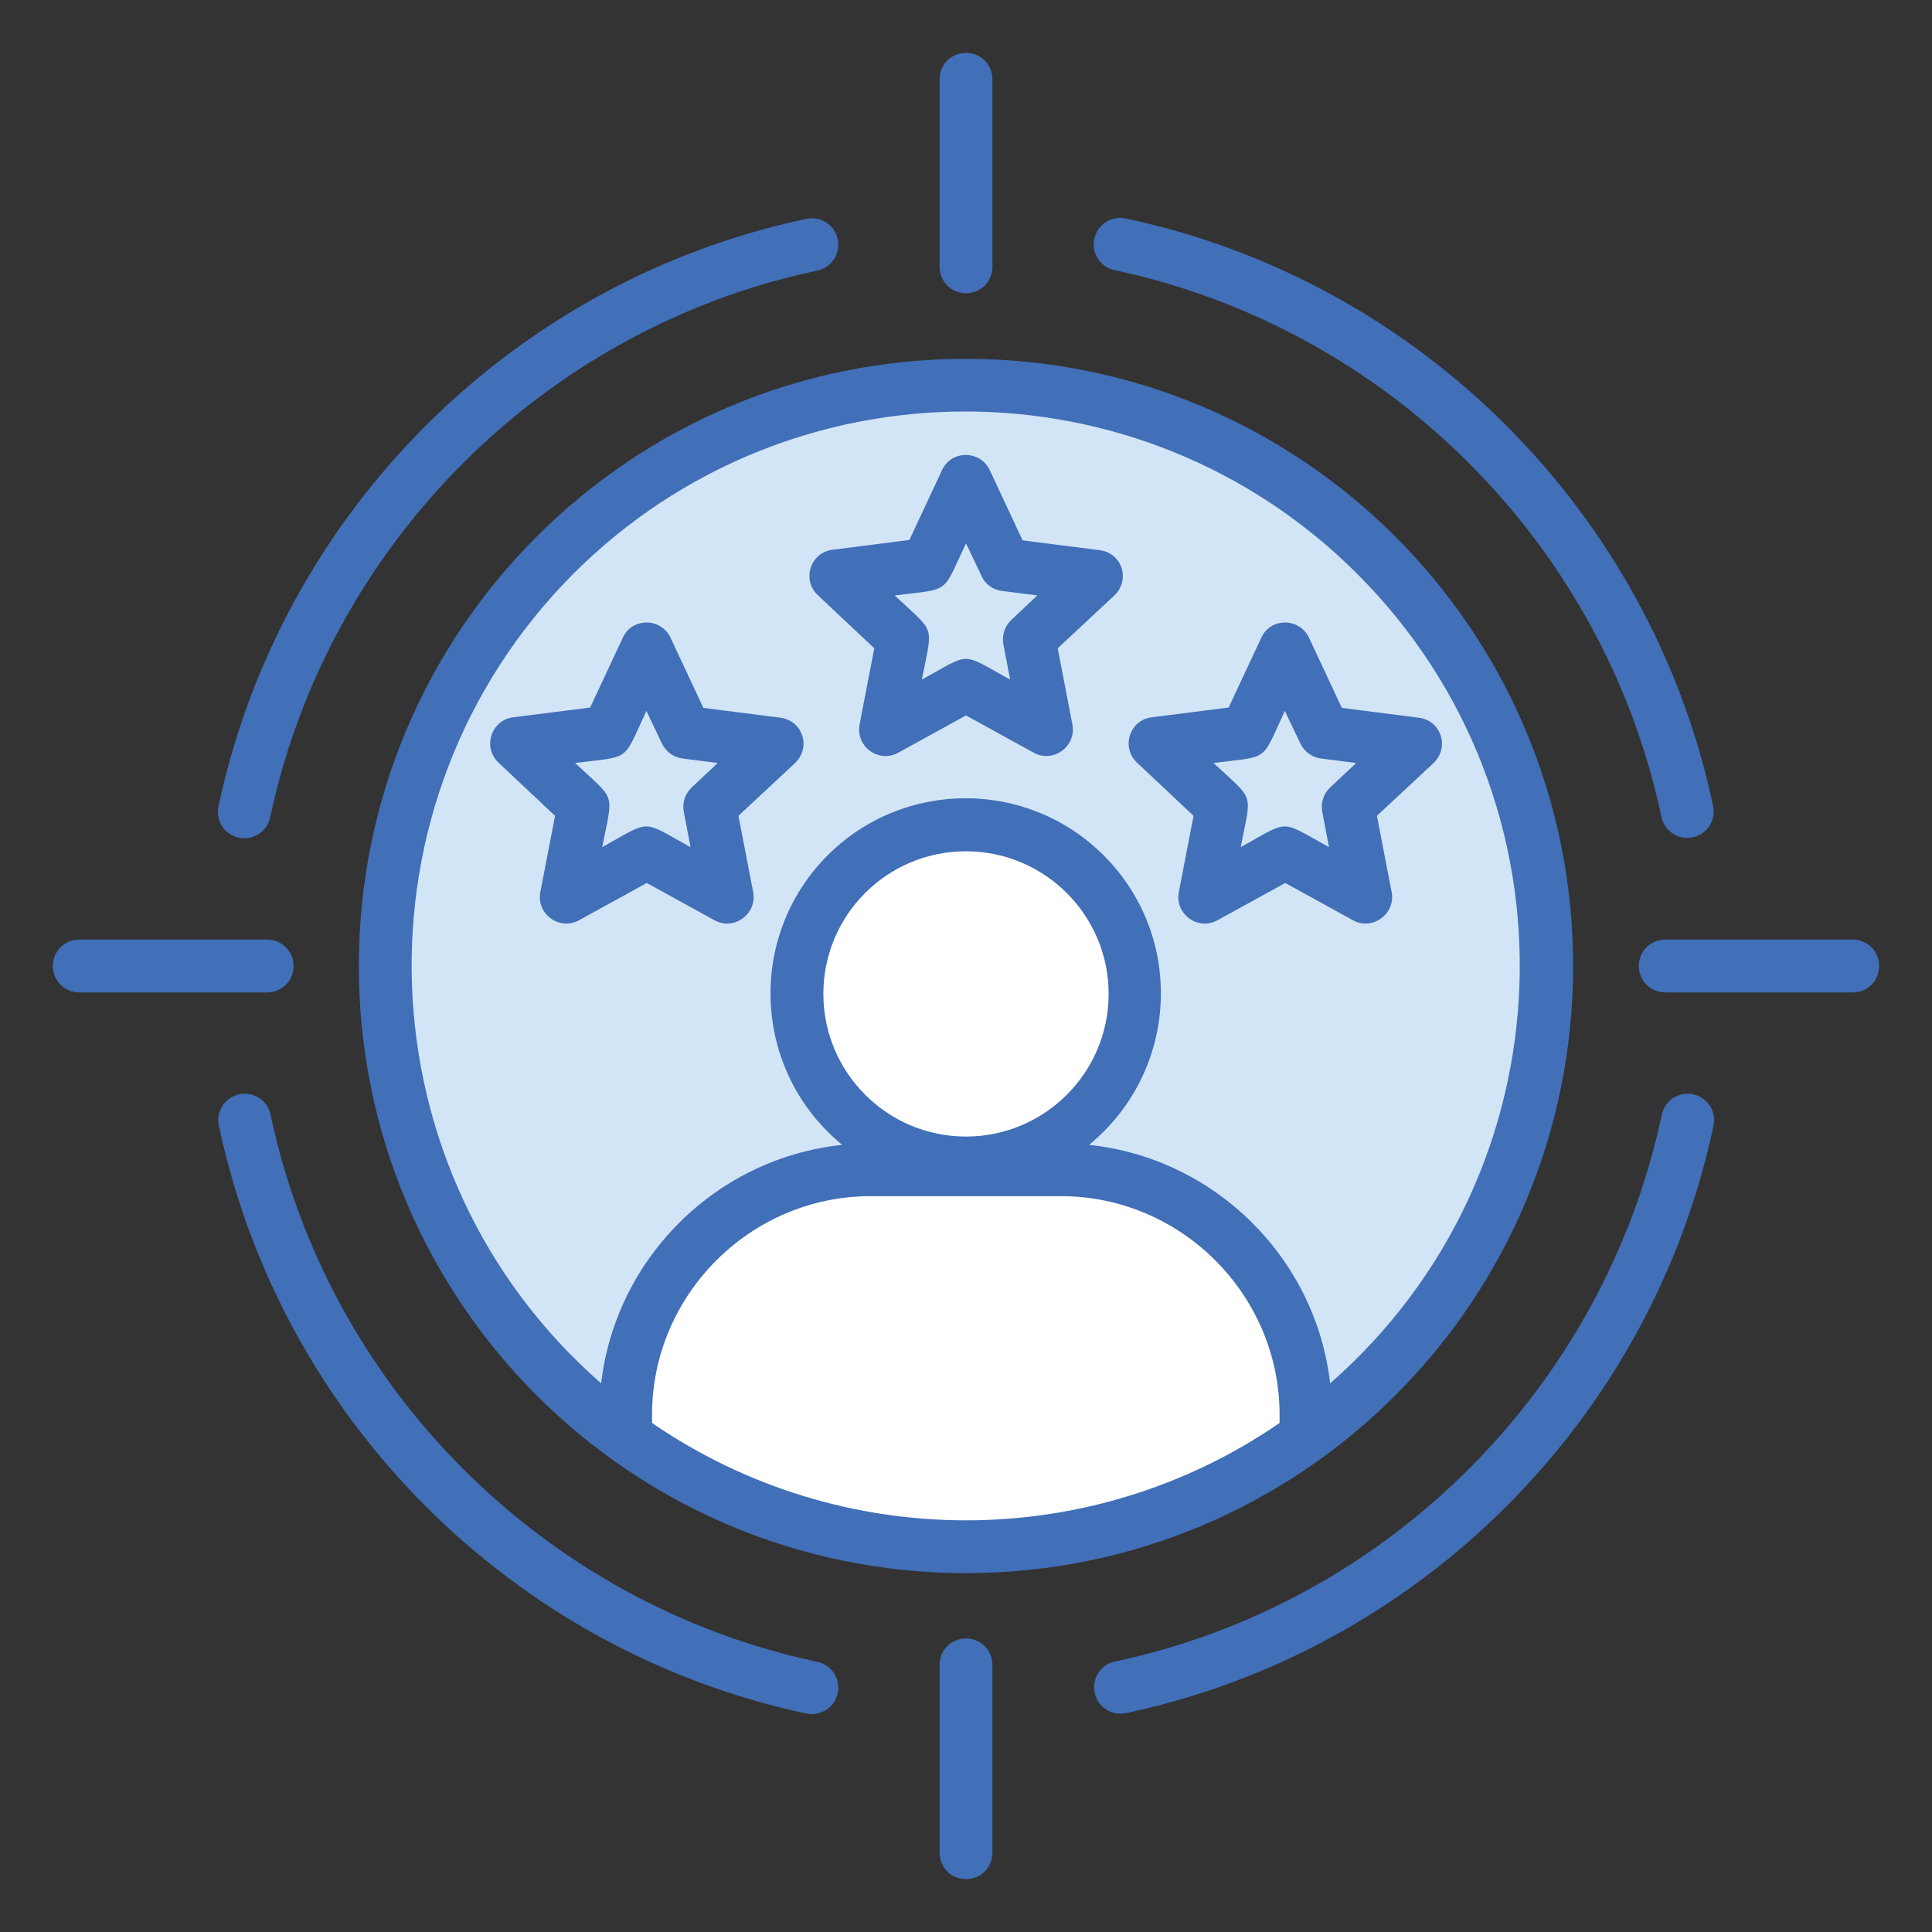 <svg width="64" height="64" viewBox="0 0 64 64" fill="none" xmlns="http://www.w3.org/2000/svg">
<rect x="0" y="0" width="64" height="64" fill="#333333" stroke="none"/>
<g id="Layer_1">
<g id="Group">
<g id="Group_2">
<path id="Vector" fill-rule="evenodd" clip-rule="evenodd" d="M32 12.725C42.625 12.725 51.237 21.338 51.237 31.963C51.237 42.588 42.625 51.2 32 51.2C21.375 51.2 12.762 42.588 12.762 31.963C12.762 21.338 21.375 12.725 32 12.725Z" fill="#D2E5F6"/>
<path id="Vector_2" fill-rule="evenodd" clip-rule="evenodd" d="M35.163 38.713H28.85C24.387 38.713 20.738 42.363 20.738 46.825V47.55C23.9 49.838 27.8 51.2 32 51.2C36.2 51.2 40.1 49.85 43.263 47.55V46.825C43.263 42.363 39.612 38.713 35.163 38.713ZM32 27.288C28.913 27.288 26.4 29.788 26.4 32.888C26.4 35.975 28.9 38.488 32 38.488C35.087 38.488 37.6 35.988 37.6 32.888C37.6 29.788 35.087 27.288 32 27.288Z" fill="white"/>
<path id="Vector_3" fill-rule="evenodd" clip-rule="evenodd" d="M21.425 21.45L22.725 24.213L25.75 24.6L23.525 26.688L24.1 29.675L21.438 28.213L18.75 29.663L19.325 26.675L17.1 24.588L20.125 24.2L21.425 21.45ZM32 15.913L33.288 18.675L36.312 19.05L34.1 21.125L34.675 24.113L32 22.65L29.325 24.125L29.9 21.138L27.675 19.05L30.7 18.675L32 15.913ZM42.575 21.45L43.875 24.213L46.9 24.6L44.675 26.688L45.25 29.675L42.587 28.213L39.925 29.675L40.5 26.688L38.25 24.6L41.275 24.213L42.575 21.45Z" fill="#D2E5F6"/>
</g>
<path id="Vector_4" d="M22.212 21.125L23.3 23.45L25.85 23.775C26.613 23.875 26.887 24.8 26.3 25.312L24.462 27.025L24.95 29.55C25.087 30.275 24.312 30.837 23.675 30.488L21.425 29.25L19.175 30.488C18.525 30.837 17.762 30.275 17.9 29.55L18.387 27.025L16.512 25.262C15.975 24.75 16.275 23.85 17 23.762L19.55 23.438L20.637 21.113C20.95 20.45 21.9 20.462 22.212 21.125ZM21.925 24.625L21.413 23.55C20.613 25.262 20.925 25.038 19.05 25.275C20.425 26.562 20.312 26.2 19.95 28.062C21.6 27.15 21.212 27.15 22.875 28.062L22.65 26.887C22.6 26.6 22.688 26.3 22.913 26.087L23.775 25.275L22.6 25.125C22.325 25.087 22.062 24.913 21.925 24.625ZM32.788 15.575L33.875 17.9L36.425 18.225C37.2 18.325 37.462 19.25 36.875 19.762L35.038 21.475L35.525 24C35.663 24.725 34.888 25.288 34.25 24.938L32 23.7L29.75 24.938C29.1 25.288 28.337 24.725 28.475 24L28.962 21.475L27.087 19.712C26.55 19.2 26.85 18.3 27.575 18.212L30.125 17.887L31.212 15.562C31.525 14.9 32.475 14.912 32.788 15.575ZM32.513 19.075L32 18C31.188 19.712 31.512 19.488 29.637 19.725C31.012 21.012 30.9 20.65 30.538 22.512C32.2 21.6 31.8 21.6 33.462 22.512L33.237 21.337C33.188 21.05 33.275 20.75 33.5 20.538L34.362 19.725L33.188 19.575C32.9 19.538 32.638 19.363 32.513 19.075ZM43.362 21.125L44.45 23.45L47 23.775C47.763 23.875 48.038 24.8 47.45 25.312L45.612 27.025L46.1 29.55C46.237 30.275 45.462 30.837 44.825 30.488L42.575 29.25L40.325 30.488C39.675 30.837 38.913 30.275 39.05 29.55L39.538 27.025L37.663 25.262C37.125 24.75 37.425 23.85 38.15 23.762L40.7 23.438L41.788 21.113C42.1 20.45 43.05 20.462 43.362 21.125ZM43.075 24.625L42.562 23.55C41.763 25.262 42.075 25.038 40.2 25.275C41.575 26.562 41.462 26.2 41.1 28.062C42.75 27.15 42.362 27.15 44.025 28.062L43.8 26.887C43.75 26.6 43.837 26.3 44.062 26.087L44.925 25.275L43.75 25.125C43.475 25.087 43.212 24.913 43.075 24.625ZM42.388 47.138V46.862C42.388 42.888 39.125 39.625 35.15 39.625H28.837C24.863 39.625 21.6 42.888 21.6 46.862V47.138C27.863 51.438 36.138 51.438 42.388 47.138ZM19.913 45.825C20.4 41.663 23.738 38.362 27.9 37.925C24.938 35.5 24.712 31.05 27.413 28.337C29.938 25.812 34.038 25.812 36.562 28.337C39.275 31.05 39.038 35.5 36.075 37.925C40.237 38.362 43.587 41.663 44.062 45.825C52.062 38.825 52.487 26.538 44.962 19.012C37.788 11.838 26.163 11.838 18.988 19.012C11.5 26.538 11.925 38.837 19.913 45.825ZM32 28.2C29.387 28.2 27.275 30.312 27.275 32.925C27.275 35.525 29.387 37.65 32 37.65C34.6 37.65 36.725 35.538 36.725 32.925C36.725 30.312 34.6 28.2 32 28.2ZM61.375 31.125C61.862 31.125 62.25 31.512 62.25 32C62.25 32.487 61.862 32.875 61.375 32.875H55.163C54.675 32.875 54.288 32.487 54.288 32C54.288 31.512 54.675 31.125 55.163 31.125H61.375ZM8.85 31.125C9.338 31.125 9.725 31.512 9.725 32C9.725 32.487 9.338 32.875 8.85 32.875H2.625C2.138 32.875 1.75 32.487 1.75 32C1.75 31.512 2.138 31.125 2.625 31.125H8.85ZM31.125 2.625C31.125 2.138 31.512 1.75 32 1.75C32.487 1.75 32.875 2.138 32.875 2.625V8.838C32.875 9.325 32.487 9.713 32 9.713C31.512 9.713 31.125 9.325 31.125 8.838V2.625ZM31.125 55.15C31.125 54.663 31.512 54.275 32 54.275C32.487 54.275 32.875 54.663 32.875 55.15V61.375C32.875 61.862 32.487 62.25 32 62.25C31.512 62.25 31.125 61.862 31.125 61.375V55.15ZM55.05 36.925C55.15 36.45 55.612 36.15 56.087 36.25C56.562 36.35 56.862 36.812 56.763 37.288C54.7 47.025 47.025 54.688 37.3 56.75C36.825 56.85 36.362 56.55 36.263 56.075C36.163 55.6 36.462 55.138 36.938 55.038C45.975 53.125 53.125 45.975 55.05 36.925ZM27.075 55.05C27.55 55.15 27.85 55.612 27.75 56.087C27.65 56.562 27.188 56.862 26.712 56.763C16.975 54.688 9.312 47.025 7.25 37.288C7.15 36.812 7.45 36.35 7.925 36.25C8.4 36.15 8.863 36.45 8.963 36.925C10.875 45.975 18.025 53.125 27.075 55.05ZM8.95 27.075C8.85 27.55 8.387 27.85 7.912 27.75C7.438 27.65 7.138 27.188 7.237 26.712C9.312 16.975 16.975 9.312 26.712 7.25C27.188 7.15 27.65 7.45 27.75 7.925C27.85 8.4 27.55 8.863 27.075 8.963C18.025 10.875 10.875 18.025 8.95 27.075ZM36.925 8.95C36.45 8.85 36.15 8.387 36.25 7.912C36.35 7.438 36.812 7.138 37.288 7.237C47.025 9.3 54.688 16.975 56.75 26.7C56.85 27.175 56.55 27.637 56.075 27.738C55.6 27.837 55.138 27.538 55.038 27.062C53.125 18.025 45.975 10.875 36.925 8.95ZM32 11.887C43.112 11.887 52.112 20.887 52.112 32C52.112 43.112 43.112 52.112 32 52.112C20.887 52.112 11.887 43.112 11.887 32C11.887 20.887 20.887 11.887 32 11.887Z" fill="#416FB8"/>
</g>
</g>
</svg>
